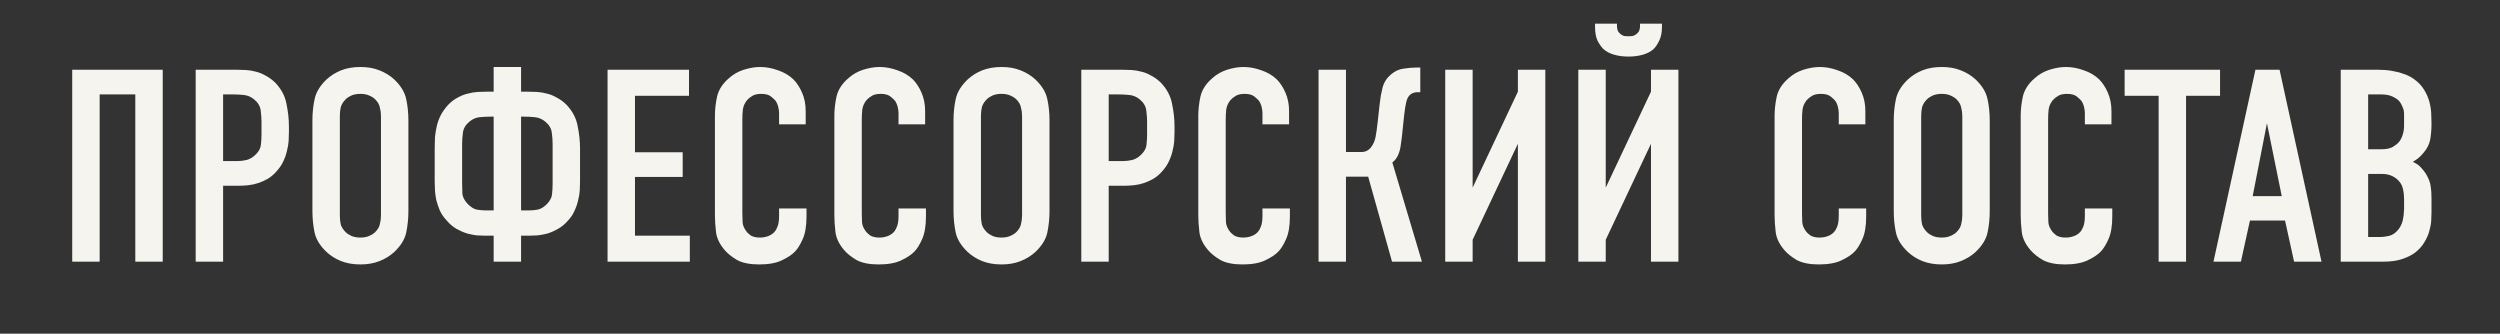 <?xml version="1.0" encoding="UTF-8"?> <svg xmlns="http://www.w3.org/2000/svg" width="547" height="73" viewBox="0 0 547 73" fill="none"><rect x="0" y="0" width="547" height="73" fill="#333333" stroke="none"/><path d="M35.604 15.259V57.259H29.604V20.659H21.804V57.259H15.804V15.259H35.604ZM42.816 15.259H51.756C52.396 15.259 53.076 15.279 53.796 15.319C54.516 15.359 55.236 15.479 55.956 15.679C56.676 15.839 57.376 16.119 58.056 16.519C58.776 16.879 59.476 17.379 60.156 18.019C61.516 19.419 62.356 20.979 62.676 22.699C63.036 24.419 63.216 26.059 63.216 27.619V28.819C63.216 29.419 63.196 30.079 63.156 30.799C63.116 31.479 62.996 32.199 62.796 32.959C62.636 33.719 62.376 34.479 62.016 35.239C61.696 35.959 61.236 36.659 60.636 37.339C60.036 38.059 59.376 38.639 58.656 39.079C57.976 39.479 57.276 39.799 56.556 40.039C55.836 40.279 55.116 40.439 54.396 40.519C53.676 40.599 52.996 40.639 52.356 40.639H48.816V57.259H42.816V15.259ZM48.816 35.239H52.056C52.616 35.239 53.256 35.159 53.976 34.999C54.736 34.799 55.436 34.359 56.076 33.679C56.716 32.999 57.056 32.299 57.096 31.579C57.176 30.859 57.216 30.119 57.216 29.359V26.599C57.216 25.879 57.156 25.059 57.036 24.139C56.916 23.219 56.436 22.419 55.596 21.739C54.916 21.179 54.156 20.859 53.316 20.779C52.516 20.699 51.716 20.659 50.916 20.659H48.816V35.239ZM68.357 26.299C68.357 24.699 68.517 23.159 68.837 21.679C69.157 20.159 70.037 18.719 71.477 17.359C72.397 16.519 73.457 15.859 74.657 15.379C75.897 14.899 77.297 14.659 78.857 14.659C80.417 14.659 81.797 14.899 82.997 15.379C84.237 15.859 85.317 16.519 86.237 17.359C87.677 18.719 88.557 20.159 88.877 21.679C89.197 23.159 89.357 24.699 89.357 26.299V46.219C89.357 47.819 89.197 49.379 88.877 50.899C88.557 52.379 87.677 53.799 86.237 55.159C85.317 55.999 84.237 56.659 82.997 57.139C81.797 57.619 80.417 57.859 78.857 57.859C77.297 57.859 75.897 57.619 74.657 57.139C73.457 56.659 72.397 55.999 71.477 55.159C70.037 53.799 69.157 52.379 68.837 50.899C68.517 49.379 68.357 47.819 68.357 46.219V26.299ZM83.357 25.399C83.357 24.759 83.277 24.139 83.117 23.539C82.997 22.899 82.657 22.299 82.097 21.739C81.777 21.419 81.337 21.139 80.777 20.899C80.257 20.659 79.617 20.539 78.857 20.539C78.097 20.539 77.437 20.659 76.877 20.899C76.357 21.139 75.937 21.419 75.617 21.739C75.057 22.299 74.697 22.899 74.537 23.539C74.417 24.139 74.357 24.759 74.357 25.399V47.119C74.357 47.759 74.417 48.399 74.537 49.039C74.697 49.639 75.057 50.219 75.617 50.779C75.937 51.099 76.357 51.379 76.877 51.619C77.437 51.859 78.097 51.979 78.857 51.979C79.617 51.979 80.257 51.859 80.777 51.619C81.337 51.379 81.777 51.099 82.097 50.779C82.657 50.219 82.997 49.639 83.117 49.039C83.277 48.399 83.357 47.759 83.357 47.119V25.399ZM114.012 20.059H115.452C116.092 20.059 116.772 20.079 117.492 20.119C118.212 20.159 118.932 20.279 119.652 20.479C120.372 20.639 121.072 20.919 121.752 21.319C122.472 21.679 123.172 22.179 123.852 22.819C125.212 24.219 126.052 25.779 126.372 27.499C126.732 29.219 126.912 30.859 126.912 32.419V39.679C126.912 40.279 126.892 40.939 126.852 41.659C126.812 42.339 126.692 43.059 126.492 43.819C126.332 44.579 126.072 45.339 125.712 46.099C125.392 46.859 124.932 47.559 124.332 48.199C123.652 48.999 122.912 49.619 122.112 50.059C121.352 50.499 120.592 50.839 119.832 51.079C119.072 51.279 118.352 51.419 117.672 51.499C117.032 51.539 116.492 51.559 116.052 51.559H114.012V57.259H108.012V51.559H105.972C105.532 51.559 104.972 51.539 104.292 51.499C103.652 51.419 102.952 51.279 102.192 51.079C101.432 50.839 100.652 50.499 99.852 50.059C99.092 49.619 98.372 48.999 97.692 48.199C97.092 47.559 96.612 46.859 96.252 46.099C95.932 45.339 95.672 44.579 95.472 43.819C95.312 43.059 95.212 42.339 95.172 41.659C95.132 40.939 95.112 40.279 95.112 39.679V32.419C95.112 31.659 95.132 30.859 95.172 30.019C95.252 29.179 95.392 28.339 95.592 27.499C95.792 26.659 96.092 25.859 96.492 25.099C96.932 24.299 97.492 23.539 98.172 22.819C98.812 22.179 99.492 21.679 100.212 21.319C100.932 20.919 101.652 20.639 102.372 20.479C103.092 20.279 103.812 20.159 104.532 20.119C105.252 20.079 105.932 20.059 106.572 20.059H108.012V14.659H114.012V20.059ZM114.012 46.039H115.752C116.352 46.039 116.992 45.979 117.672 45.859C118.392 45.699 119.092 45.259 119.772 44.539C120.412 43.819 120.752 43.119 120.792 42.439C120.872 41.719 120.912 40.979 120.912 40.219V31.459C120.912 30.739 120.852 29.919 120.732 28.999C120.612 28.079 120.132 27.279 119.292 26.599C118.612 26.039 117.852 25.719 117.012 25.639C116.212 25.559 115.412 25.519 114.612 25.519H114.012V46.039ZM107.412 25.519C106.612 25.519 105.792 25.559 104.952 25.639C104.152 25.719 103.412 26.039 102.732 26.599C101.892 27.279 101.412 28.079 101.292 28.999C101.172 29.919 101.112 30.739 101.112 31.459V40.219C101.112 40.979 101.132 41.719 101.172 42.439C101.252 43.119 101.612 43.819 102.252 44.539C102.932 45.259 103.612 45.699 104.292 45.859C105.012 45.979 105.672 46.039 106.272 46.039H108.012V25.519H107.412ZM132.933 15.259H150.753V20.959H138.933V33.319H149.373V38.719H138.933V51.559H150.933V57.259H132.933V15.259ZM170.465 24.799C170.465 24.359 170.405 23.899 170.285 23.419C170.165 22.899 169.965 22.439 169.685 22.039C169.525 21.839 169.205 21.539 168.725 21.139C168.245 20.739 167.525 20.539 166.565 20.539C165.765 20.539 165.125 20.679 164.645 20.959C164.165 21.239 163.765 21.559 163.445 21.919C162.965 22.519 162.665 23.179 162.545 23.899C162.465 24.619 162.425 25.339 162.425 26.059V46.759C162.425 47.439 162.445 48.099 162.485 48.739C162.565 49.339 162.805 49.919 163.205 50.479C163.405 50.799 163.745 51.139 164.225 51.499C164.745 51.819 165.425 51.979 166.265 51.979C166.945 51.979 167.585 51.859 168.185 51.619C168.785 51.379 169.265 51.019 169.625 50.539C169.785 50.339 169.965 49.979 170.165 49.459C170.365 48.939 170.465 48.159 170.465 47.119V45.619H176.465V47.359C176.465 49.439 176.185 51.099 175.625 52.339C175.065 53.579 174.505 54.479 173.945 55.039C173.305 55.719 172.345 56.359 171.065 56.959C169.825 57.559 168.165 57.859 166.085 57.859C164.085 57.859 162.485 57.539 161.285 56.899C160.125 56.219 159.205 55.479 158.525 54.679C157.445 53.399 156.825 52.099 156.665 50.779C156.505 49.419 156.425 48.199 156.425 47.119V25.339C156.425 23.979 156.585 22.559 156.905 21.079C157.265 19.599 158.125 18.279 159.485 17.119C160.405 16.279 161.485 15.659 162.725 15.259C164.005 14.859 165.205 14.659 166.325 14.659C167.605 14.659 168.905 14.899 170.225 15.379C171.545 15.819 172.665 16.479 173.585 17.359C174.345 18.119 174.985 19.099 175.505 20.299C176.025 21.499 176.285 22.839 176.285 24.319V27.199H170.465V24.799ZM196.598 24.799C196.598 24.359 196.538 23.899 196.418 23.419C196.298 22.899 196.098 22.439 195.818 22.039C195.658 21.839 195.338 21.539 194.858 21.139C194.378 20.739 193.658 20.539 192.698 20.539C191.898 20.539 191.258 20.679 190.778 20.959C190.298 21.239 189.898 21.559 189.578 21.919C189.098 22.519 188.798 23.179 188.678 23.899C188.598 24.619 188.558 25.339 188.558 26.059V46.759C188.558 47.439 188.578 48.099 188.618 48.739C188.698 49.339 188.938 49.919 189.338 50.479C189.538 50.799 189.878 51.139 190.358 51.499C190.878 51.819 191.558 51.979 192.398 51.979C193.078 51.979 193.718 51.859 194.318 51.619C194.918 51.379 195.398 51.019 195.758 50.539C195.918 50.339 196.098 49.979 196.298 49.459C196.498 48.939 196.598 48.159 196.598 47.119V45.619H202.598V47.359C202.598 49.439 202.318 51.099 201.758 52.339C201.198 53.579 200.638 54.479 200.078 55.039C199.438 55.719 198.478 56.359 197.198 56.959C195.958 57.559 194.298 57.859 192.218 57.859C190.218 57.859 188.618 57.539 187.418 56.899C186.258 56.219 185.338 55.479 184.658 54.679C183.578 53.399 182.958 52.099 182.798 50.779C182.638 49.419 182.558 48.199 182.558 47.119V25.339C182.558 23.979 182.718 22.559 183.038 21.079C183.398 19.599 184.258 18.279 185.618 17.119C186.538 16.279 187.618 15.659 188.858 15.259C190.138 14.859 191.338 14.659 192.458 14.659C193.738 14.659 195.038 14.899 196.358 15.379C197.678 15.819 198.798 16.479 199.718 17.359C200.478 18.119 201.118 19.099 201.638 20.299C202.158 21.499 202.418 22.839 202.418 24.319V27.199H196.598V24.799ZM208.631 26.299C208.631 24.699 208.791 23.159 209.111 21.679C209.431 20.159 210.311 18.719 211.751 17.359C212.671 16.519 213.731 15.859 214.931 15.379C216.171 14.899 217.571 14.659 219.131 14.659C220.691 14.659 222.071 14.899 223.271 15.379C224.511 15.859 225.591 16.519 226.511 17.359C227.951 18.719 228.831 20.159 229.151 21.679C229.471 23.159 229.631 24.699 229.631 26.299V46.219C229.631 47.819 229.471 49.379 229.151 50.899C228.831 52.379 227.951 53.799 226.511 55.159C225.591 55.999 224.511 56.659 223.271 57.139C222.071 57.619 220.691 57.859 219.131 57.859C217.571 57.859 216.171 57.619 214.931 57.139C213.731 56.659 212.671 55.999 211.751 55.159C210.311 53.799 209.431 52.379 209.111 50.899C208.791 49.379 208.631 47.819 208.631 46.219V26.299ZM223.631 25.399C223.631 24.759 223.551 24.139 223.391 23.539C223.271 22.899 222.931 22.299 222.371 21.739C222.051 21.419 221.611 21.139 221.051 20.899C220.531 20.659 219.891 20.539 219.131 20.539C218.371 20.539 217.711 20.659 217.151 20.899C216.631 21.139 216.211 21.419 215.891 21.739C215.331 22.299 214.971 22.899 214.811 23.539C214.691 24.139 214.631 24.759 214.631 25.399V47.119C214.631 47.759 214.691 48.399 214.811 49.039C214.971 49.639 215.331 50.219 215.891 50.779C216.211 51.099 216.631 51.379 217.151 51.619C217.711 51.859 218.371 51.979 219.131 51.979C219.891 51.979 220.531 51.859 221.051 51.619C221.611 51.379 222.051 51.099 222.371 50.779C222.931 50.219 223.271 49.639 223.391 49.039C223.551 48.399 223.631 47.759 223.631 47.119V25.399ZM236.585 15.259H245.525C246.165 15.259 246.845 15.279 247.565 15.319C248.285 15.359 249.005 15.479 249.725 15.679C250.445 15.839 251.145 16.119 251.825 16.519C252.545 16.879 253.245 17.379 253.925 18.019C255.285 19.419 256.125 20.979 256.445 22.699C256.805 24.419 256.985 26.059 256.985 27.619V28.819C256.985 29.419 256.965 30.079 256.925 30.799C256.885 31.479 256.765 32.199 256.565 32.959C256.405 33.719 256.145 34.479 255.785 35.239C255.465 35.959 255.005 36.659 254.405 37.339C253.805 38.059 253.145 38.639 252.425 39.079C251.745 39.479 251.045 39.799 250.325 40.039C249.605 40.279 248.885 40.439 248.165 40.519C247.445 40.599 246.765 40.639 246.125 40.639H242.585V57.259H236.585V15.259ZM242.585 35.239H245.825C246.385 35.239 247.025 35.159 247.745 34.999C248.505 34.799 249.205 34.359 249.845 33.679C250.485 32.999 250.825 32.299 250.865 31.579C250.945 30.859 250.985 30.119 250.985 29.359V26.599C250.985 25.879 250.925 25.059 250.805 24.139C250.685 23.219 250.205 22.419 249.365 21.739C248.685 21.179 247.925 20.859 247.085 20.779C246.285 20.699 245.485 20.659 244.685 20.659H242.585V35.239ZM276.227 24.799C276.227 24.359 276.167 23.899 276.047 23.419C275.927 22.899 275.727 22.439 275.447 22.039C275.287 21.839 274.967 21.539 274.487 21.139C274.007 20.739 273.287 20.539 272.327 20.539C271.527 20.539 270.887 20.679 270.407 20.959C269.927 21.239 269.527 21.559 269.207 21.919C268.727 22.519 268.427 23.179 268.307 23.899C268.227 24.619 268.187 25.339 268.187 26.059V46.759C268.187 47.439 268.207 48.099 268.247 48.739C268.327 49.339 268.567 49.919 268.967 50.479C269.167 50.799 269.507 51.139 269.987 51.499C270.507 51.819 271.187 51.979 272.027 51.979C272.707 51.979 273.347 51.859 273.947 51.619C274.547 51.379 275.027 51.019 275.387 50.539C275.547 50.339 275.727 49.979 275.927 49.459C276.127 48.939 276.227 48.159 276.227 47.119V45.619H282.227V47.359C282.227 49.439 281.947 51.099 281.387 52.339C280.827 53.579 280.267 54.479 279.707 55.039C279.067 55.719 278.107 56.359 276.827 56.959C275.587 57.559 273.927 57.859 271.847 57.859C269.847 57.859 268.247 57.539 267.047 56.899C265.887 56.219 264.967 55.479 264.287 54.679C263.207 53.399 262.587 52.099 262.427 50.779C262.267 49.419 262.187 48.199 262.187 47.119V25.339C262.187 23.979 262.347 22.559 262.667 21.079C263.027 19.599 263.887 18.279 265.247 17.119C266.167 16.279 267.247 15.659 268.487 15.259C269.767 14.859 270.967 14.659 272.087 14.659C273.367 14.659 274.667 14.899 275.987 15.379C277.307 15.819 278.427 16.479 279.347 17.359C280.107 18.119 280.747 19.099 281.267 20.299C281.787 21.499 282.047 22.839 282.047 24.319V27.199H276.227V24.799ZM294.499 15.259V33.259H297.919C298.839 33.259 299.579 32.839 300.139 31.999C300.539 31.439 300.819 30.759 300.979 29.959C301.139 29.119 301.299 27.959 301.459 26.479L301.879 22.699C301.999 21.539 302.199 20.399 302.479 19.279C302.759 18.119 303.359 17.139 304.279 16.339C305.159 15.579 306.099 15.139 307.099 15.019C308.139 14.859 309.059 14.779 309.859 14.779H310.759V20.179H309.979C309.739 20.179 309.459 20.239 309.139 20.359C308.859 20.479 308.619 20.639 308.419 20.839C308.099 21.159 307.859 21.639 307.699 22.279C307.539 22.919 307.379 23.919 307.219 25.279L306.799 29.299C306.719 30.099 306.619 30.879 306.499 31.639C306.419 32.399 306.239 33.119 305.959 33.799C305.639 34.559 305.199 35.139 304.639 35.539L311.119 57.259H304.579L299.359 38.659H294.499V57.259H288.499V15.259H294.499ZM322.214 15.259V41.059L332.114 20.059V15.259H338.114V57.259H332.114V31.459L322.214 52.459V57.259H316.214V15.259H322.214ZM351.335 15.259V41.059L361.235 20.059V15.259H367.235V57.259H361.235V31.459L351.335 52.459V57.259H345.335V15.259H351.335ZM363.635 5.899C363.635 7.099 363.435 8.099 363.035 8.899C362.675 9.659 362.275 10.259 361.835 10.699C361.235 11.259 360.455 11.679 359.495 11.959C358.535 12.239 357.475 12.379 356.315 12.379C355.155 12.379 354.095 12.239 353.135 11.959C352.175 11.679 351.395 11.259 350.795 10.699C350.355 10.259 349.935 9.659 349.535 8.899C349.175 8.099 348.995 7.099 348.995 5.899V5.179H353.795V5.719C353.795 5.959 353.835 6.239 353.915 6.559C353.995 6.839 354.195 7.119 354.515 7.399C354.795 7.639 355.075 7.799 355.355 7.879C355.675 7.919 355.995 7.939 356.315 7.939C356.635 7.939 356.935 7.919 357.215 7.879C357.535 7.799 357.835 7.639 358.115 7.399C358.435 7.119 358.635 6.839 358.715 6.559C358.795 6.239 358.835 5.959 358.835 5.719V5.179H363.635V5.899ZM402.32 24.799C402.32 24.359 402.26 23.899 402.14 23.419C402.02 22.899 401.82 22.439 401.54 22.039C401.38 21.839 401.06 21.539 400.58 21.139C400.1 20.739 399.38 20.539 398.42 20.539C397.62 20.539 396.98 20.679 396.5 20.959C396.02 21.239 395.62 21.559 395.3 21.919C394.82 22.519 394.52 23.179 394.4 23.899C394.32 24.619 394.28 25.339 394.28 26.059V46.759C394.28 47.439 394.3 48.099 394.34 48.739C394.42 49.339 394.66 49.919 395.06 50.479C395.26 50.799 395.6 51.139 396.08 51.499C396.6 51.819 397.28 51.979 398.12 51.979C398.8 51.979 399.44 51.859 400.04 51.619C400.64 51.379 401.12 51.019 401.48 50.539C401.64 50.339 401.82 49.979 402.02 49.459C402.22 48.939 402.32 48.159 402.32 47.119V45.619H408.32V47.359C408.32 49.439 408.04 51.099 407.48 52.339C406.92 53.579 406.36 54.479 405.8 55.039C405.16 55.719 404.2 56.359 402.92 56.959C401.68 57.559 400.02 57.859 397.94 57.859C395.94 57.859 394.34 57.539 393.14 56.899C391.98 56.219 391.06 55.479 390.38 54.679C389.3 53.399 388.68 52.099 388.52 50.779C388.36 49.419 388.28 48.199 388.28 47.119V25.339C388.28 23.979 388.44 22.559 388.76 21.079C389.12 19.599 389.98 18.279 391.34 17.119C392.26 16.279 393.34 15.659 394.58 15.259C395.86 14.859 397.06 14.659 398.18 14.659C399.46 14.659 400.76 14.899 402.08 15.379C403.4 15.819 404.52 16.479 405.44 17.359C406.2 18.119 406.84 19.099 407.36 20.299C407.88 21.499 408.14 22.839 408.14 24.319V27.199H402.32V24.799ZM414.353 26.299C414.353 24.699 414.513 23.159 414.833 21.679C415.153 20.159 416.033 18.719 417.473 17.359C418.393 16.519 419.453 15.859 420.653 15.379C421.893 14.899 423.293 14.659 424.853 14.659C426.413 14.659 427.793 14.899 428.993 15.379C430.233 15.859 431.313 16.519 432.233 17.359C433.673 18.719 434.553 20.159 434.873 21.679C435.193 23.159 435.353 24.699 435.353 26.299V46.219C435.353 47.819 435.193 49.379 434.873 50.899C434.553 52.379 433.673 53.799 432.233 55.159C431.313 55.999 430.233 56.659 428.993 57.139C427.793 57.619 426.413 57.859 424.853 57.859C423.293 57.859 421.893 57.619 420.653 57.139C419.453 56.659 418.393 55.999 417.473 55.159C416.033 53.799 415.153 52.379 414.833 50.899C414.513 49.379 414.353 47.819 414.353 46.219V26.299ZM429.353 25.399C429.353 24.759 429.273 24.139 429.113 23.539C428.993 22.899 428.653 22.299 428.093 21.739C427.773 21.419 427.333 21.139 426.773 20.899C426.253 20.659 425.613 20.539 424.853 20.539C424.093 20.539 423.433 20.659 422.873 20.899C422.353 21.139 421.933 21.419 421.613 21.739C421.053 22.299 420.693 22.899 420.533 23.539C420.413 24.139 420.353 24.759 420.353 25.399V47.119C420.353 47.759 420.413 48.399 420.533 49.039C420.693 49.639 421.053 50.219 421.613 50.779C421.933 51.099 422.353 51.379 422.873 51.619C423.433 51.859 424.093 51.979 424.853 51.979C425.613 51.979 426.253 51.859 426.773 51.619C427.333 51.379 427.773 51.099 428.093 50.779C428.653 50.219 428.993 49.639 429.113 49.039C429.273 48.399 429.353 47.759 429.353 47.119V25.399ZM456.168 24.799C456.168 24.359 456.108 23.899 455.988 23.419C455.868 22.899 455.668 22.439 455.388 22.039C455.228 21.839 454.908 21.539 454.428 21.139C453.948 20.739 453.228 20.539 452.268 20.539C451.468 20.539 450.828 20.679 450.348 20.959C449.868 21.239 449.468 21.559 449.148 21.919C448.668 22.519 448.368 23.179 448.248 23.899C448.168 24.619 448.128 25.339 448.128 26.059V46.759C448.128 47.439 448.148 48.099 448.188 48.739C448.268 49.339 448.508 49.919 448.908 50.479C449.108 50.799 449.448 51.139 449.928 51.499C450.448 51.819 451.128 51.979 451.968 51.979C452.648 51.979 453.288 51.859 453.888 51.619C454.488 51.379 454.968 51.019 455.328 50.539C455.488 50.339 455.668 49.979 455.868 49.459C456.068 48.939 456.168 48.159 456.168 47.119V45.619H462.168V47.359C462.168 49.439 461.888 51.099 461.328 52.339C460.768 53.579 460.208 54.479 459.648 55.039C459.008 55.719 458.048 56.359 456.768 56.959C455.528 57.559 453.868 57.859 451.788 57.859C449.788 57.859 448.188 57.539 446.988 56.899C445.828 56.219 444.908 55.479 444.228 54.679C443.148 53.399 442.528 52.099 442.368 50.779C442.208 49.419 442.128 48.199 442.128 47.119V25.339C442.128 23.979 442.288 22.559 442.608 21.079C442.968 19.599 443.828 18.279 445.188 17.119C446.108 16.279 447.188 15.659 448.428 15.259C449.708 14.859 450.908 14.659 452.028 14.659C453.308 14.659 454.608 14.899 455.928 15.379C457.248 15.819 458.368 16.479 459.288 17.359C460.048 18.119 460.688 19.099 461.208 20.299C461.728 21.499 461.988 22.839 461.988 24.319V27.199H456.168V24.799ZM485.749 15.259V20.959H478.309V57.259H472.309V20.959H464.869V15.259H485.749ZM501.948 57.259L499.968 48.259H492.288L490.308 57.259H484.308L493.488 15.259H498.768L507.948 57.259H501.948ZM496.008 26.959L492.888 42.919H499.248L496.008 26.959ZM520.252 15.259C520.692 15.259 521.232 15.279 521.872 15.319C522.512 15.359 523.192 15.459 523.912 15.619C524.632 15.739 525.352 15.939 526.072 16.219C526.792 16.459 527.492 16.819 528.172 17.299C529.132 17.979 529.872 18.759 530.392 19.639C530.912 20.479 531.292 21.339 531.532 22.219C531.772 23.099 531.912 23.959 531.952 24.799C531.992 25.639 532.012 26.359 532.012 26.959C532.012 28.359 531.912 29.579 531.712 30.619C531.512 31.619 531.012 32.579 530.212 33.499C529.812 33.979 529.412 34.379 529.012 34.699C528.612 34.979 528.252 35.219 527.932 35.419C528.732 35.779 529.332 36.199 529.732 36.679C530.172 37.159 530.532 37.619 530.812 38.059C531.412 39.099 531.752 39.999 531.832 40.759C531.952 41.479 532.012 42.339 532.012 43.339V46.519C532.012 46.959 531.992 47.539 531.952 48.259C531.912 48.979 531.772 49.739 531.532 50.539C531.332 51.339 530.972 52.159 530.452 52.999C529.972 53.839 529.292 54.599 528.412 55.279C527.732 55.799 526.812 56.259 525.652 56.659C524.532 57.059 523.072 57.259 521.272 57.259H512.152V15.259H520.252ZM518.152 32.659H521.032C522.072 32.659 522.892 32.499 523.492 32.179C524.092 31.819 524.552 31.459 524.872 31.099C525.232 30.659 525.512 30.119 525.712 29.479C525.912 28.839 526.012 28.179 526.012 27.499V24.919C526.012 24.359 525.892 23.839 525.652 23.359C525.452 22.839 525.192 22.399 524.872 22.039C524.512 21.679 524.012 21.359 523.372 21.079C522.772 20.799 521.972 20.659 520.972 20.659H518.152V32.659ZM518.152 51.859H520.852C521.292 51.859 521.912 51.779 522.712 51.619C523.552 51.419 524.292 50.879 524.932 49.999C525.172 49.639 525.372 49.259 525.532 48.859C525.692 48.419 525.792 47.999 525.832 47.599C525.912 47.199 525.952 46.839 525.952 46.519C525.992 46.199 526.012 45.939 526.012 45.739V43.759C526.012 42.719 525.912 41.839 525.712 41.119C525.512 40.359 525.072 39.699 524.392 39.139C523.512 38.419 522.452 38.059 521.212 38.059H518.152V51.859Z" fill="#F6F4EE"></path></svg> 